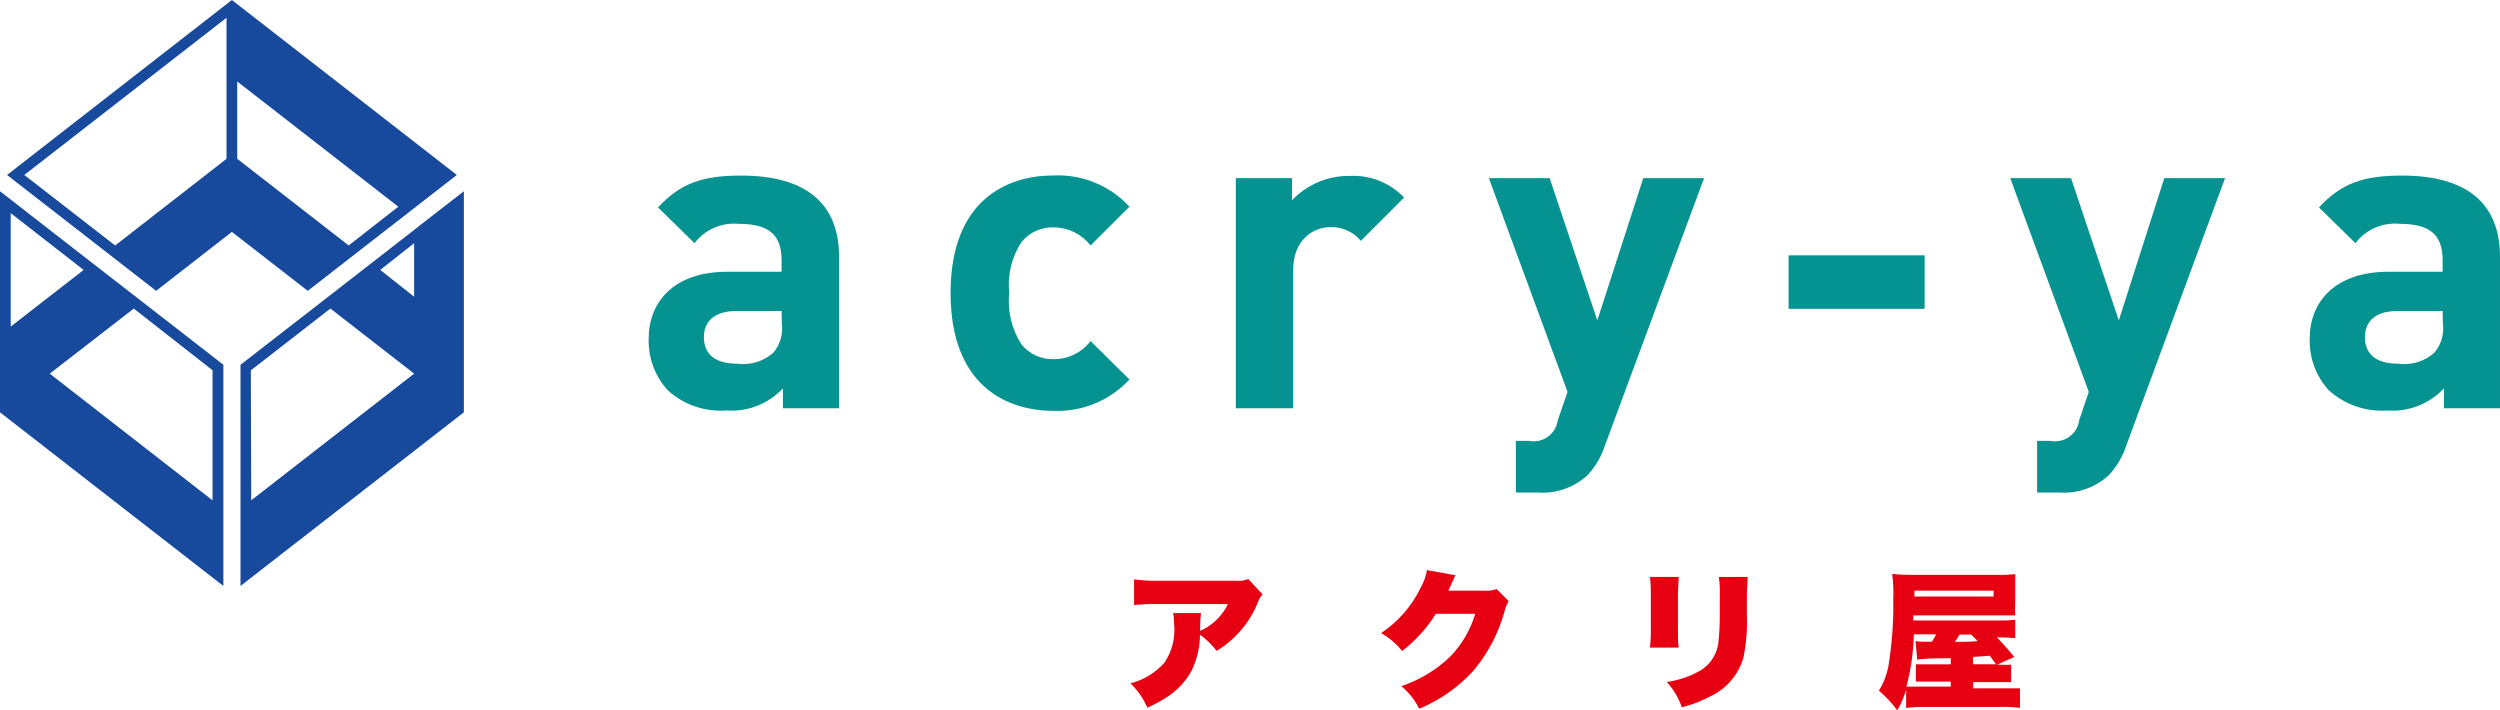 <?xml version="1.0" encoding="UTF-8"?><svg id="a" xmlns="http://www.w3.org/2000/svg" viewBox="0 0 205.61 58.42"><defs><style>.b{fill:#059391;}.c{fill:#17499d;}.d{fill:#e60012;}</style></defs><path class="b" d="M60.95,14.44c-3.16,0-4.98,.62-6.83,2.62l3,2.94c.85-1.12,2.23-1.72,3.63-1.59,2.53,0,3.53,.93,3.53,3v.94h-4.47c-4.39,0-6.46,2.49-6.46,5.49-.05,1.57,.51,3.09,1.56,4.25,1.31,1.2,3.06,1.8,4.83,1.67,1.75,.13,3.46-.54,4.65-1.82v1.64h4.62v-12.45c0-4.43-2.76-6.69-8.06-6.69Zm2.66,14.56c-.82,.73-1.92,1.06-3,.91-1.85,0-2.72-.83-2.72-2.18s.94-2.15,2.65-2.15h3.74l.02,1.02c.12,.86-.13,1.73-.69,2.4Z"/><path class="b" d="M86.64,33.79c-3.78,0-8.46-2-8.46-9.69s4.68-9.67,8.46-9.67c2.36-.11,4.65,.83,6.25,2.57l-3.2,3.19c-.72-.93-1.82-1.48-3-1.49-1.04-.04-2.04,.41-2.69,1.22-.8,1.24-1.15,2.71-1,4.18-.15,1.48,.2,2.96,1,4.21,.65,.81,1.65,1.27,2.69,1.23,1.18,0,2.29-.55,3-1.49l3.2,3.16c-1.6,1.73-3.89,2.68-6.25,2.58Z"/><path class="b" d="M111.92,19.81c-.61-.74-1.54-1.16-2.5-1.13-1.46,0-3.06,1.09-3.06,3.49v11.41h-4.72V14.65h4.62v1.82c1.23-1.3,2.96-2.03,4.75-2,1.68-.09,3.31,.56,4.47,1.78l-3.56,3.56Z"/><path class="b" d="M132,36.63c-.29,.9-.77,1.73-1.41,2.43-1.1,1.02-2.57,1.55-4.07,1.45h-1.85v-4.25h1.09c1.08,.21,2.13-.5,2.34-1.59,0-.04,.01-.08,.02-.11l.8-2.33-6.47-17.58h5l3.92,11.7,3.78-11.7h5l-8.15,21.98Z"/><rect class="b" x="147.1" y="21" width="11.19" height="4.4"/><path class="b" d="M174.88,36.63c-.29,.9-.78,1.73-1.42,2.43-1.1,1.02-2.56,1.55-4.06,1.45h-1.86v-4.25h1.09c1.08,.21,2.14-.49,2.35-1.57,0-.04,.02-.08,.02-.13l.79-2.33-6.46-17.58h5l3.93,11.7,3.74-11.7h5l-8.12,21.98Z"/><path class="b" d="M197.55,14.44c-3.16,0-4.97,.62-6.83,2.62l3,2.94c.86-1.13,2.24-1.73,3.65-1.59,2.52,0,3.52,.93,3.52,3v.94h-4.46c-4.4,0-6.47,2.49-6.47,5.49-.05,1.57,.51,3.09,1.56,4.25,1.31,1.19,3.06,1.8,4.83,1.67,1.75,.13,3.46-.54,4.65-1.82v1.64h4.61v-12.45c0-4.43-2.76-6.69-8.06-6.69Zm2.67,14.56c-.82,.73-1.91,1.06-3,.91-1.85,0-2.72-.83-2.72-2.18s.94-2.15,2.65-2.15h3.74l.02,1.02c.12,.86-.13,1.73-.69,2.4Z"/><path class="d" d="M103.84,48.89c-.18,.18-.31,.4-.38,.64-.67,1.67-1.86,3.07-3.4,4-.39-.51-.85-.96-1.37-1.33,0,1.04-.25,2.07-.71,3-.46,.83-1.11,1.53-1.9,2.06-.54,.36-1.12,.68-1.72,.94-.32-.75-.8-1.43-1.39-2,1.08-.27,2.05-.86,2.79-1.69,.65-.95,.93-2.11,.8-3.25,0-.28-.02-.56-.08-.84h2.29c-.04,.35-.06,.7-.06,1.05v.43c.09-.06,.18-.11,.28-.15,.87-.46,1.57-1.18,2-2.07h-5.78c-.65-.01-1.3,.02-1.94,.08v-2.11c.66,.09,1.33,.13,2,.11h6.39c.34,.04,.68,0,1-.14l1.18,1.27Z"/><path class="d" d="M119.7,47.31c-.06,.1-.1,.2-.14,.3,0,0,0,.11-.09,.18-.03,.09-.07,.18-.11,.26l-.24,.53h3.06c.31,.02,.61-.02,.9-.14l1,1c-.16,.27-.28,.56-.35,.87-.49,1.77-1.35,3.42-2.53,4.83-1.24,1.37-2.77,2.44-4.48,3.15-.35-.72-.86-1.35-1.47-1.86,1.53-.51,2.93-1.36,4.08-2.49,.93-.98,1.62-2.16,2-3.46h-3.24c-.73,1.18-1.67,2.21-2.77,3.06-.48-.59-1.07-1.09-1.73-1.47,1.39-.93,2.51-2.21,3.24-3.71,.26-.46,.44-.95,.53-1.47l2.34,.42Z"/><path class="d" d="M138.06,47.45c0,.56-.06,.78-.06,1.64v2.42c0,.87,0,1.26,.06,1.75h-2.36c.06-.59,.09-1.19,.07-1.78v-2.42c.01-.54-.01-1.08-.07-1.61h2.36Z"/><path class="d" d="M143.73,47.45c0,.69-.06,.87-.06,1.65v1.43c.05,1.19-.05,2.37-.28,3.54-.38,1.34-1.29,2.46-2.53,3.1-.8,.44-1.65,.78-2.54,1-.26-.77-.68-1.48-1.24-2.08,.84-.12,1.65-.37,2.41-.75,.96-.43,1.64-1.31,1.82-2.34,.1-.86,.14-1.72,.13-2.59v-1.29c.02-.56,0-1.12-.07-1.67h2.36Z"/><path class="d" d="M162.28,56.61v-.51h3.12v-1.43c-.24,.01-.48,.01-.72,0h-.44l1.42-.64c-.45-.56-.93-1.1-1.43-1.61h.32c.57,0,.78,.05,1.19,.05v-1.49c-.46,.04-.93,.06-1.39,.05h-7v-.42h8.39c-.02-.33-.02-.67,0-1v-2.39c-.47,.04-.93,.07-1.4,.06h-7c-.57,0-1.15-.02-1.72-.08,.09,.66,.12,1.33,.09,2,.04,1.88-.1,3.75-.4,5.6-.14,.71-.4,1.39-.78,2,.56,.48,1.07,1.02,1.51,1.62,.31-.53,.56-1.11,.73-1.7v1.5c.54-.06,1.08-.09,1.62-.08h6.06c.56-.02,1.12,0,1.68,.08v-1.61h-3.85Zm-4.83-8.03h6.51v.48h-6.51v-.48Zm2.99,6.06h-2.87v1.42h2.87v.41h-3.65c.37-1.4,.58-2.85,.61-4.3h1.84c-.1,.21-.23,.42-.36,.61h-.46c-.29,0-.59,0-.88-.05l.14,1.52c.31-.04,.93-.11,2.16-.11,.2-.01,.4-.01,.6,0v.5Zm.72-2.45h.96l.53,.53c-.52,.07-1.14,.07-1.87,.07,.14-.19,.26-.39,.38-.6Zm1.11,1.84l1.38-.1,.51,.7h-1.89v-.6Z"/><g><path class="c" d="M7.6,21.64L0,15.73v18.18l18.37,14.28V30l-6.68-5.19-4.09-3.17ZM.88,17.53l6,4.67L.88,26.86v-9.33Zm16.6,23.62L4.09,30.73l6.91-5.35,.17,.13,6.31,4.94v10.7Z"/><path class="c" d="M34.63,18.46l-.57,.45-3.51,2.73-4.09,3.18-6.68,5.18v18.19l18.37-14.28V15.73l-3.52,2.73Zm-13.97,22.69l-.03-10.69,6.37-4.95,.18-.13,6.88,5.35-13.4,10.42Zm13.4-16.81l-.03,.04-2.76-2.18,2.79-2.2v4.34Z"/><path class="c" d="M29.4,20.74l4.08-3.17,4.09-3.18L19.07,0,.58,14.39l8.17,6.35,4.09,3.18,6.23-4.85,6.24,4.85,4.09-3.18Zm-10.77-7.68l-9.16,7.13-.18-.14L2,14.39,18.63,1.46V13.06Zm.88-6.36l13.25,10.3-3.91,3.05-.17,.14-9.17-7.13V6.7Z"/></g></svg>